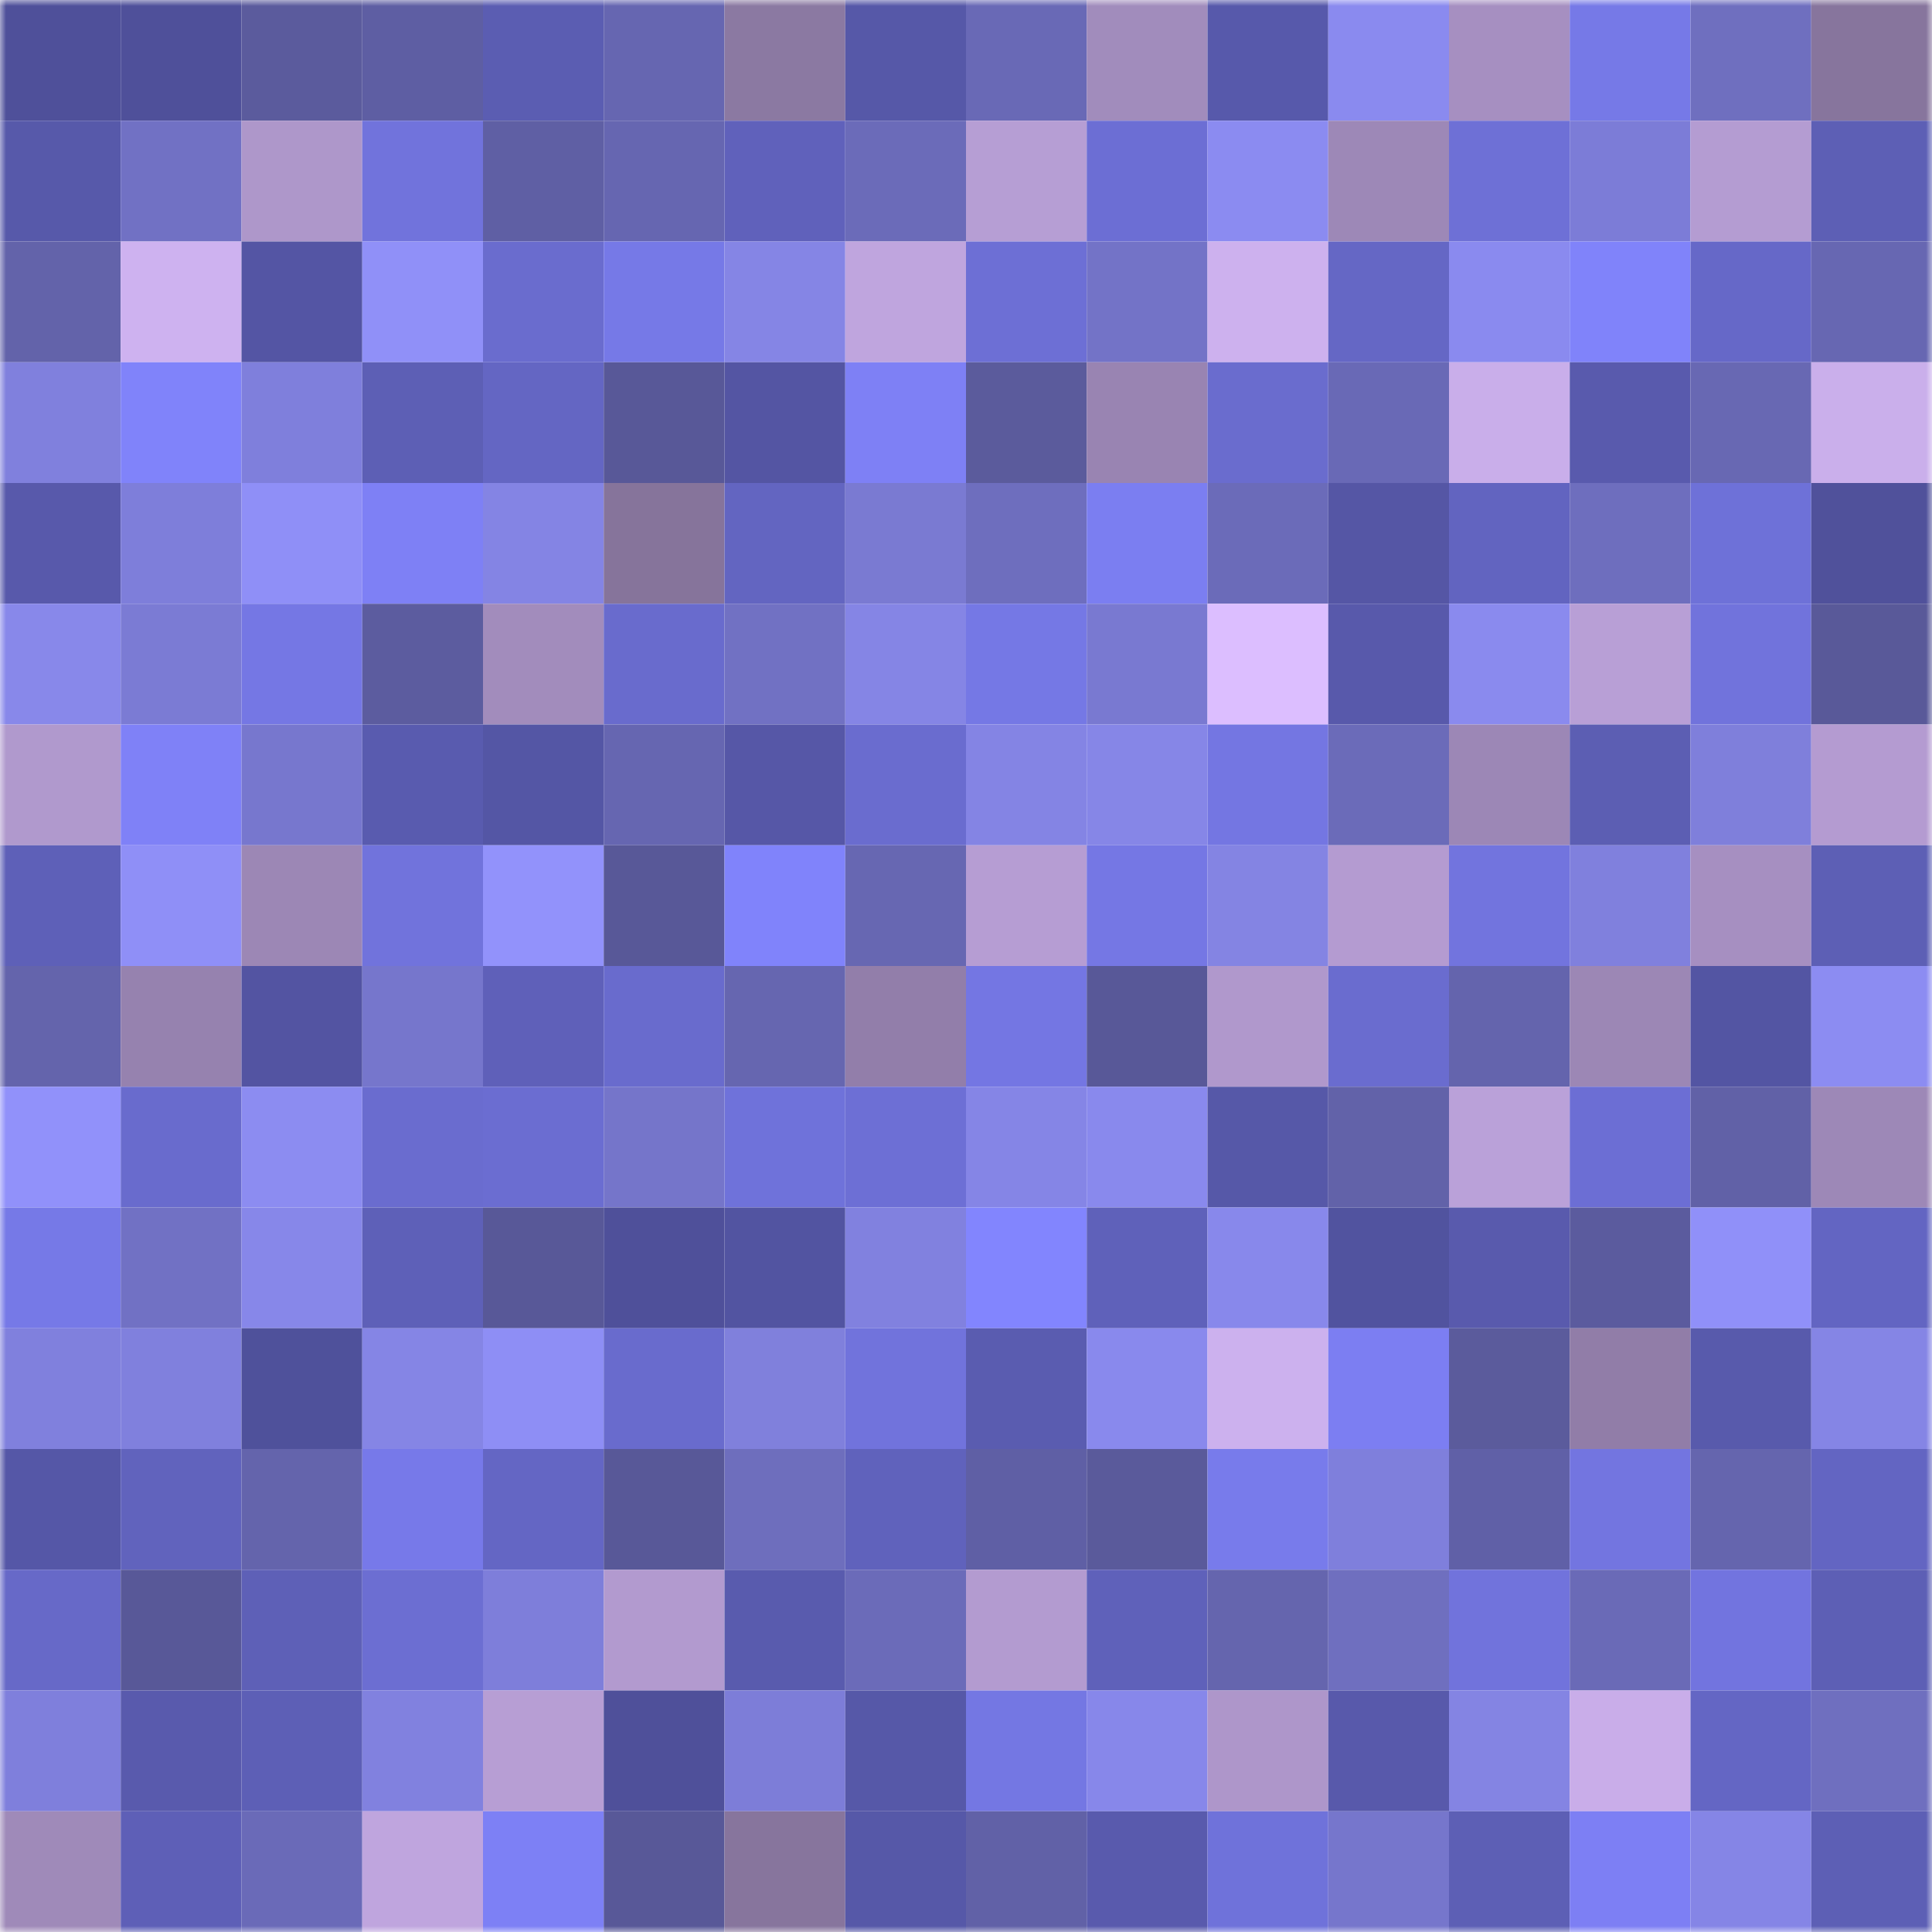 <svg viewBox="0 0 160 160" fill="none" role="img" xmlns="http://www.w3.org/2000/svg" width="240" height="240" name="ethereum%2C0xf859d3592ce1f13f95654f960205ebeae425ef9a"><mask id="1646464954" mask-type="alpha" maskUnits="userSpaceOnUse" x="0" y="0" width="160" height="160"><rect width="160" height="160" fill="#FFFFFF"></rect></mask><g mask="url(#1646464954)"><rect x="0" y="0" width="10" height="10" fill="#4f509a"></rect><rect x="10" y="0" width="10" height="10" fill="#4f509a"></rect><rect x="20" y="0" width="10" height="10" fill="#5b5b9d"></rect><rect x="30" y="0" width="10" height="10" fill="#5e5ea3"></rect><rect x="40" y="0" width="10" height="10" fill="#5b5db2"></rect><rect x="50" y="0" width="10" height="10" fill="#6666b1"></rect><rect x="60" y="0" width="10" height="10" fill="#8b79a2"></rect><rect x="70" y="0" width="10" height="10" fill="#5658a8"></rect><rect x="80" y="0" width="10" height="10" fill="#6969b6"></rect><rect x="90" y="0" width="10" height="10" fill="#a18cbc"></rect><rect x="100" y="0" width="10" height="10" fill="#5759ab"></rect><rect x="110" y="0" width="10" height="10" fill="#8a8aef"></rect><rect x="120" y="0" width="10" height="10" fill="#a68fc1"></rect><rect x="130" y="0" width="10" height="10" fill="#7679e7"></rect><rect x="140" y="0" width="10" height="10" fill="#6f6fbf"></rect><rect x="150" y="0" width="10" height="10" fill="#87759d"></rect><rect x="0" y="10" width="10" height="10" fill="#5759aa"></rect><rect x="10" y="10" width="10" height="10" fill="#7171c4"></rect><rect x="20" y="10" width="10" height="10" fill="#ae97ca"></rect><rect x="30" y="10" width="10" height="10" fill="#7173dc"></rect><rect x="40" y="10" width="10" height="10" fill="#5f5fa4"></rect><rect x="50" y="10" width="10" height="10" fill="#6666b1"></rect><rect x="60" y="10" width="10" height="10" fill="#6061bb"></rect><rect x="70" y="10" width="10" height="10" fill="#6b6bb9"></rect><rect x="80" y="10" width="10" height="10" fill="#b69ed4"></rect><rect x="90" y="10" width="10" height="10" fill="#6c6ed4"></rect><rect x="100" y="10" width="10" height="10" fill="#8b8bf1"></rect><rect x="110" y="10" width="10" height="10" fill="#9d88b7"></rect><rect x="120" y="10" width="10" height="10" fill="#6e70d6"></rect><rect x="130" y="10" width="10" height="10" fill="#7c7cd7"></rect><rect x="140" y="10" width="10" height="10" fill="#b49cd2"></rect><rect x="150" y="10" width="10" height="10" fill="#5d5fb5"></rect><rect x="0" y="20" width="10" height="10" fill="#6363aa"></rect><rect x="10" y="20" width="10" height="10" fill="#ceb2f0"></rect><rect x="20" y="20" width="10" height="10" fill="#5455a4"></rect><rect x="30" y="20" width="10" height="10" fill="#9090f8"></rect><rect x="40" y="20" width="10" height="10" fill="#6a6cce"></rect><rect x="50" y="20" width="10" height="10" fill="#7679e7"></rect><rect x="60" y="20" width="10" height="10" fill="#8585e5"></rect><rect x="70" y="20" width="10" height="10" fill="#bfa5de"></rect><rect x="80" y="20" width="10" height="10" fill="#6d6fd5"></rect><rect x="90" y="20" width="10" height="10" fill="#7373c7"></rect><rect x="100" y="20" width="10" height="10" fill="#cdb1ee"></rect><rect x="110" y="20" width="10" height="10" fill="#6567c5"></rect><rect x="120" y="20" width="10" height="10" fill="#8a8aef"></rect><rect x="130" y="20" width="10" height="10" fill="#8083fa"></rect><rect x="140" y="20" width="10" height="10" fill="#6668c8"></rect><rect x="150" y="20" width="10" height="10" fill="#6767b2"></rect><rect x="0" y="30" width="10" height="10" fill="#8080dd"></rect><rect x="10" y="30" width="10" height="10" fill="#8083fa"></rect><rect x="20" y="30" width="10" height="10" fill="#7f7fdc"></rect><rect x="30" y="30" width="10" height="10" fill="#5d5fb5"></rect><rect x="40" y="30" width="10" height="10" fill="#6466c3"></rect><rect x="50" y="30" width="10" height="10" fill="#585898"></rect><rect x="60" y="30" width="10" height="10" fill="#5455a3"></rect><rect x="70" y="30" width="10" height="10" fill="#7e80f5"></rect><rect x="80" y="30" width="10" height="10" fill="#5b5b9c"></rect><rect x="90" y="30" width="10" height="10" fill="#9984b2"></rect><rect x="100" y="30" width="10" height="10" fill="#6a6cce"></rect><rect x="110" y="30" width="10" height="10" fill="#6969b6"></rect><rect x="120" y="30" width="10" height="10" fill="#c9aeea"></rect><rect x="130" y="30" width="10" height="10" fill="#595aad"></rect><rect x="140" y="30" width="10" height="10" fill="#6868b3"></rect><rect x="150" y="30" width="10" height="10" fill="#caafeb"></rect><rect x="0" y="40" width="10" height="10" fill="#5859ab"></rect><rect x="10" y="40" width="10" height="10" fill="#7e7eda"></rect><rect x="20" y="40" width="10" height="10" fill="#8f8ff7"></rect><rect x="30" y="40" width="10" height="10" fill="#7e80f5"></rect><rect x="40" y="40" width="10" height="10" fill="#8484e4"></rect><rect x="50" y="40" width="10" height="10" fill="#86749b"></rect><rect x="60" y="40" width="10" height="10" fill="#6365c1"></rect><rect x="70" y="40" width="10" height="10" fill="#7a7ad2"></rect><rect x="80" y="40" width="10" height="10" fill="#6e6ebe"></rect><rect x="90" y="40" width="10" height="10" fill="#7b7ef1"></rect><rect x="100" y="40" width="10" height="10" fill="#6b6bb9"></rect><rect x="110" y="40" width="10" height="10" fill="#5556a5"></rect><rect x="120" y="40" width="10" height="10" fill="#6264c0"></rect><rect x="130" y="40" width="10" height="10" fill="#6e6ebe"></rect><rect x="140" y="40" width="10" height="10" fill="#6e71d8"></rect><rect x="150" y="40" width="10" height="10" fill="#50519b"></rect><rect x="0" y="50" width="10" height="10" fill="#8888ea"></rect><rect x="10" y="50" width="10" height="10" fill="#7b7bd4"></rect><rect x="20" y="50" width="10" height="10" fill="#7577e4"></rect><rect x="30" y="50" width="10" height="10" fill="#5c5c9f"></rect><rect x="40" y="50" width="10" height="10" fill="#a28cbc"></rect><rect x="50" y="50" width="10" height="10" fill="#696bcd"></rect><rect x="60" y="50" width="10" height="10" fill="#7171c3"></rect><rect x="70" y="50" width="10" height="10" fill="#8585e5"></rect><rect x="80" y="50" width="10" height="10" fill="#7578e5"></rect><rect x="90" y="50" width="10" height="10" fill="#7979d1"></rect><rect x="100" y="50" width="10" height="10" fill="#dcbeff"></rect><rect x="110" y="50" width="10" height="10" fill="#5859ab"></rect><rect x="120" y="50" width="10" height="10" fill="#8a8aee"></rect><rect x="130" y="50" width="10" height="10" fill="#b89fd6"></rect><rect x="140" y="50" width="10" height="10" fill="#7173dc"></rect><rect x="150" y="50" width="10" height="10" fill="#595999"></rect><rect x="0" y="60" width="10" height="10" fill="#b099cd"></rect><rect x="10" y="60" width="10" height="10" fill="#7f81f7"></rect><rect x="20" y="60" width="10" height="10" fill="#7777ce"></rect><rect x="30" y="60" width="10" height="10" fill="#595baf"></rect><rect x="40" y="60" width="10" height="10" fill="#5456a5"></rect><rect x="50" y="60" width="10" height="10" fill="#6666b1"></rect><rect x="60" y="60" width="10" height="10" fill="#5657a7"></rect><rect x="70" y="60" width="10" height="10" fill="#6a6ccf"></rect><rect x="80" y="60" width="10" height="10" fill="#8484e4"></rect><rect x="90" y="60" width="10" height="10" fill="#8686e7"></rect><rect x="100" y="60" width="10" height="10" fill="#7476e2"></rect><rect x="110" y="60" width="10" height="10" fill="#6b6bb9"></rect><rect x="120" y="60" width="10" height="10" fill="#9c87b6"></rect><rect x="130" y="60" width="10" height="10" fill="#5c5eb3"></rect><rect x="140" y="60" width="10" height="10" fill="#7f7fdb"></rect><rect x="150" y="60" width="10" height="10" fill="#b49bd1"></rect><rect x="0" y="70" width="10" height="10" fill="#5e60b8"></rect><rect x="10" y="70" width="10" height="10" fill="#8f8ff7"></rect><rect x="20" y="70" width="10" height="10" fill="#9c87b5"></rect><rect x="30" y="70" width="10" height="10" fill="#7173dc"></rect><rect x="40" y="70" width="10" height="10" fill="#9292fb"></rect><rect x="50" y="70" width="10" height="10" fill="#585898"></rect><rect x="60" y="70" width="10" height="10" fill="#8083fb"></rect><rect x="70" y="70" width="10" height="10" fill="#6767b2"></rect><rect x="80" y="70" width="10" height="10" fill="#b69dd3"></rect><rect x="90" y="70" width="10" height="10" fill="#7577e4"></rect><rect x="100" y="70" width="10" height="10" fill="#8484e3"></rect><rect x="110" y="70" width="10" height="10" fill="#b49bd1"></rect><rect x="120" y="70" width="10" height="10" fill="#7274de"></rect><rect x="130" y="70" width="10" height="10" fill="#8080dd"></rect><rect x="140" y="70" width="10" height="10" fill="#a68fc1"></rect><rect x="150" y="70" width="10" height="10" fill="#5d5fb5"></rect><rect x="0" y="80" width="10" height="10" fill="#6464ac"></rect><rect x="10" y="80" width="10" height="10" fill="#9682af"></rect><rect x="20" y="80" width="10" height="10" fill="#5354a2"></rect><rect x="30" y="80" width="10" height="10" fill="#7676cc"></rect><rect x="40" y="80" width="10" height="10" fill="#5f60b9"></rect><rect x="50" y="80" width="10" height="10" fill="#696bcd"></rect><rect x="60" y="80" width="10" height="10" fill="#6666b0"></rect><rect x="70" y="80" width="10" height="10" fill="#927eaa"></rect><rect x="80" y="80" width="10" height="10" fill="#7476e3"></rect><rect x="90" y="80" width="10" height="10" fill="#585898"></rect><rect x="100" y="80" width="10" height="10" fill="#b098cc"></rect><rect x="110" y="80" width="10" height="10" fill="#6a6ccf"></rect><rect x="120" y="80" width="10" height="10" fill="#6464ad"></rect><rect x="130" y="80" width="10" height="10" fill="#9c87b5"></rect><rect x="140" y="80" width="10" height="10" fill="#5355a3"></rect><rect x="150" y="80" width="10" height="10" fill="#8c8cf2"></rect><rect x="0" y="90" width="10" height="10" fill="#9191fa"></rect><rect x="10" y="90" width="10" height="10" fill="#696bcd"></rect><rect x="20" y="90" width="10" height="10" fill="#8c8cf1"></rect><rect x="30" y="90" width="10" height="10" fill="#6a6ccf"></rect><rect x="40" y="90" width="10" height="10" fill="#6b6dd1"></rect><rect x="50" y="90" width="10" height="10" fill="#7575ca"></rect><rect x="60" y="90" width="10" height="10" fill="#6f72da"></rect><rect x="70" y="90" width="10" height="10" fill="#6d6fd5"></rect><rect x="80" y="90" width="10" height="10" fill="#8585e6"></rect><rect x="90" y="90" width="10" height="10" fill="#8989ed"></rect><rect x="100" y="90" width="10" height="10" fill="#5658a8"></rect><rect x="110" y="90" width="10" height="10" fill="#6262a9"></rect><rect x="120" y="90" width="10" height="10" fill="#baa1d9"></rect><rect x="130" y="90" width="10" height="10" fill="#6c6ed4"></rect><rect x="140" y="90" width="10" height="10" fill="#6161a7"></rect><rect x="150" y="90" width="10" height="10" fill="#9d88b7"></rect><rect x="0" y="100" width="10" height="10" fill="#7679e7"></rect><rect x="10" y="100" width="10" height="10" fill="#7171c4"></rect><rect x="20" y="100" width="10" height="10" fill="#8787e9"></rect><rect x="30" y="100" width="10" height="10" fill="#5e60b8"></rect><rect x="40" y="100" width="10" height="10" fill="#585898"></rect><rect x="50" y="100" width="10" height="10" fill="#4f509a"></rect><rect x="60" y="100" width="10" height="10" fill="#5254a1"></rect><rect x="70" y="100" width="10" height="10" fill="#8181df"></rect><rect x="80" y="100" width="10" height="10" fill="#8285fe"></rect><rect x="90" y="100" width="10" height="10" fill="#5f61ba"></rect><rect x="100" y="100" width="10" height="10" fill="#8888eb"></rect><rect x="110" y="100" width="10" height="10" fill="#51539f"></rect><rect x="120" y="100" width="10" height="10" fill="#595aad"></rect><rect x="130" y="100" width="10" height="10" fill="#5b5b9e"></rect><rect x="140" y="100" width="10" height="10" fill="#9090f9"></rect><rect x="150" y="100" width="10" height="10" fill="#6365c2"></rect><rect x="0" y="110" width="10" height="10" fill="#8080dd"></rect><rect x="10" y="110" width="10" height="10" fill="#8080dd"></rect><rect x="20" y="110" width="10" height="10" fill="#4f519b"></rect><rect x="30" y="110" width="10" height="10" fill="#8585e5"></rect><rect x="40" y="110" width="10" height="10" fill="#8e8ef5"></rect><rect x="50" y="110" width="10" height="10" fill="#696bcd"></rect><rect x="60" y="110" width="10" height="10" fill="#8080dc"></rect><rect x="70" y="110" width="10" height="10" fill="#7173dc"></rect><rect x="80" y="110" width="10" height="10" fill="#5a5cb0"></rect><rect x="90" y="110" width="10" height="10" fill="#8989ed"></rect><rect x="100" y="110" width="10" height="10" fill="#ccb1ee"></rect><rect x="110" y="110" width="10" height="10" fill="#7c7ef2"></rect><rect x="120" y="110" width="10" height="10" fill="#5b5b9c"></rect><rect x="130" y="110" width="10" height="10" fill="#917da8"></rect><rect x="140" y="110" width="10" height="10" fill="#585aac"></rect><rect x="150" y="110" width="10" height="10" fill="#8585e5"></rect><rect x="0" y="120" width="10" height="10" fill="#5557a7"></rect><rect x="10" y="120" width="10" height="10" fill="#6163bd"></rect><rect x="20" y="120" width="10" height="10" fill="#6464ac"></rect><rect x="30" y="120" width="10" height="10" fill="#7779e9"></rect><rect x="40" y="120" width="10" height="10" fill="#6466c4"></rect><rect x="50" y="120" width="10" height="10" fill="#585898"></rect><rect x="60" y="120" width="10" height="10" fill="#6e6ebd"></rect><rect x="70" y="120" width="10" height="10" fill="#6062bc"></rect><rect x="80" y="120" width="10" height="10" fill="#5f5fa5"></rect><rect x="90" y="120" width="10" height="10" fill="#5a5a9b"></rect><rect x="100" y="120" width="10" height="10" fill="#787beb"></rect><rect x="110" y="120" width="10" height="10" fill="#7f7fdc"></rect><rect x="120" y="120" width="10" height="10" fill="#6060a7"></rect><rect x="130" y="120" width="10" height="10" fill="#7375e0"></rect><rect x="140" y="120" width="10" height="10" fill="#6565ae"></rect><rect x="150" y="120" width="10" height="10" fill="#6365c2"></rect><rect x="0" y="130" width="10" height="10" fill="#6769c8"></rect><rect x="10" y="130" width="10" height="10" fill="#585898"></rect><rect x="20" y="130" width="10" height="10" fill="#5e60b7"></rect><rect x="30" y="130" width="10" height="10" fill="#6c6ed2"></rect><rect x="40" y="130" width="10" height="10" fill="#7e7eda"></rect><rect x="50" y="130" width="10" height="10" fill="#b29acf"></rect><rect x="60" y="130" width="10" height="10" fill="#595bae"></rect><rect x="70" y="130" width="10" height="10" fill="#6b6bb9"></rect><rect x="80" y="130" width="10" height="10" fill="#b39bd0"></rect><rect x="90" y="130" width="10" height="10" fill="#5f61ba"></rect><rect x="100" y="130" width="10" height="10" fill="#6565ae"></rect><rect x="110" y="130" width="10" height="10" fill="#6f6fbf"></rect><rect x="120" y="130" width="10" height="10" fill="#7173dc"></rect><rect x="130" y="130" width="10" height="10" fill="#6a6ab7"></rect><rect x="140" y="130" width="10" height="10" fill="#7274df"></rect><rect x="150" y="130" width="10" height="10" fill="#5d5fb5"></rect><rect x="0" y="140" width="10" height="10" fill="#7f7fdc"></rect><rect x="10" y="140" width="10" height="10" fill="#595aad"></rect><rect x="20" y="140" width="10" height="10" fill="#5d5fb6"></rect><rect x="30" y="140" width="10" height="10" fill="#8181df"></rect><rect x="40" y="140" width="10" height="10" fill="#b79ed4"></rect><rect x="50" y="140" width="10" height="10" fill="#4f509a"></rect><rect x="60" y="140" width="10" height="10" fill="#7d7dd8"></rect><rect x="70" y="140" width="10" height="10" fill="#5658a8"></rect><rect x="80" y="140" width="10" height="10" fill="#7477e3"></rect><rect x="90" y="140" width="10" height="10" fill="#8787ea"></rect><rect x="100" y="140" width="10" height="10" fill="#ae96ca"></rect><rect x="110" y="140" width="10" height="10" fill="#5859ab"></rect><rect x="120" y="140" width="10" height="10" fill="#8484e3"></rect><rect x="130" y="140" width="10" height="10" fill="#c9ade9"></rect><rect x="140" y="140" width="10" height="10" fill="#6466c4"></rect><rect x="150" y="140" width="10" height="10" fill="#6f6fbf"></rect><rect x="0" y="150" width="10" height="10" fill="#9f8ab9"></rect><rect x="10" y="150" width="10" height="10" fill="#5e5fb7"></rect><rect x="20" y="150" width="10" height="10" fill="#6a6ab8"></rect><rect x="30" y="150" width="10" height="10" fill="#bfa5de"></rect><rect x="40" y="150" width="10" height="10" fill="#7d80f5"></rect><rect x="50" y="150" width="10" height="10" fill="#585898"></rect><rect x="60" y="150" width="10" height="10" fill="#87759d"></rect><rect x="70" y="150" width="10" height="10" fill="#5658a8"></rect><rect x="80" y="150" width="10" height="10" fill="#6161a7"></rect><rect x="90" y="150" width="10" height="10" fill="#595aad"></rect><rect x="100" y="150" width="10" height="10" fill="#6f72da"></rect><rect x="110" y="150" width="10" height="10" fill="#7676cc"></rect><rect x="120" y="150" width="10" height="10" fill="#5d5fb5"></rect><rect x="130" y="150" width="10" height="10" fill="#7d7ff4"></rect><rect x="140" y="150" width="10" height="10" fill="#8585e6"></rect><rect x="150" y="150" width="10" height="10" fill="#5d5fb5"></rect></g></svg>
